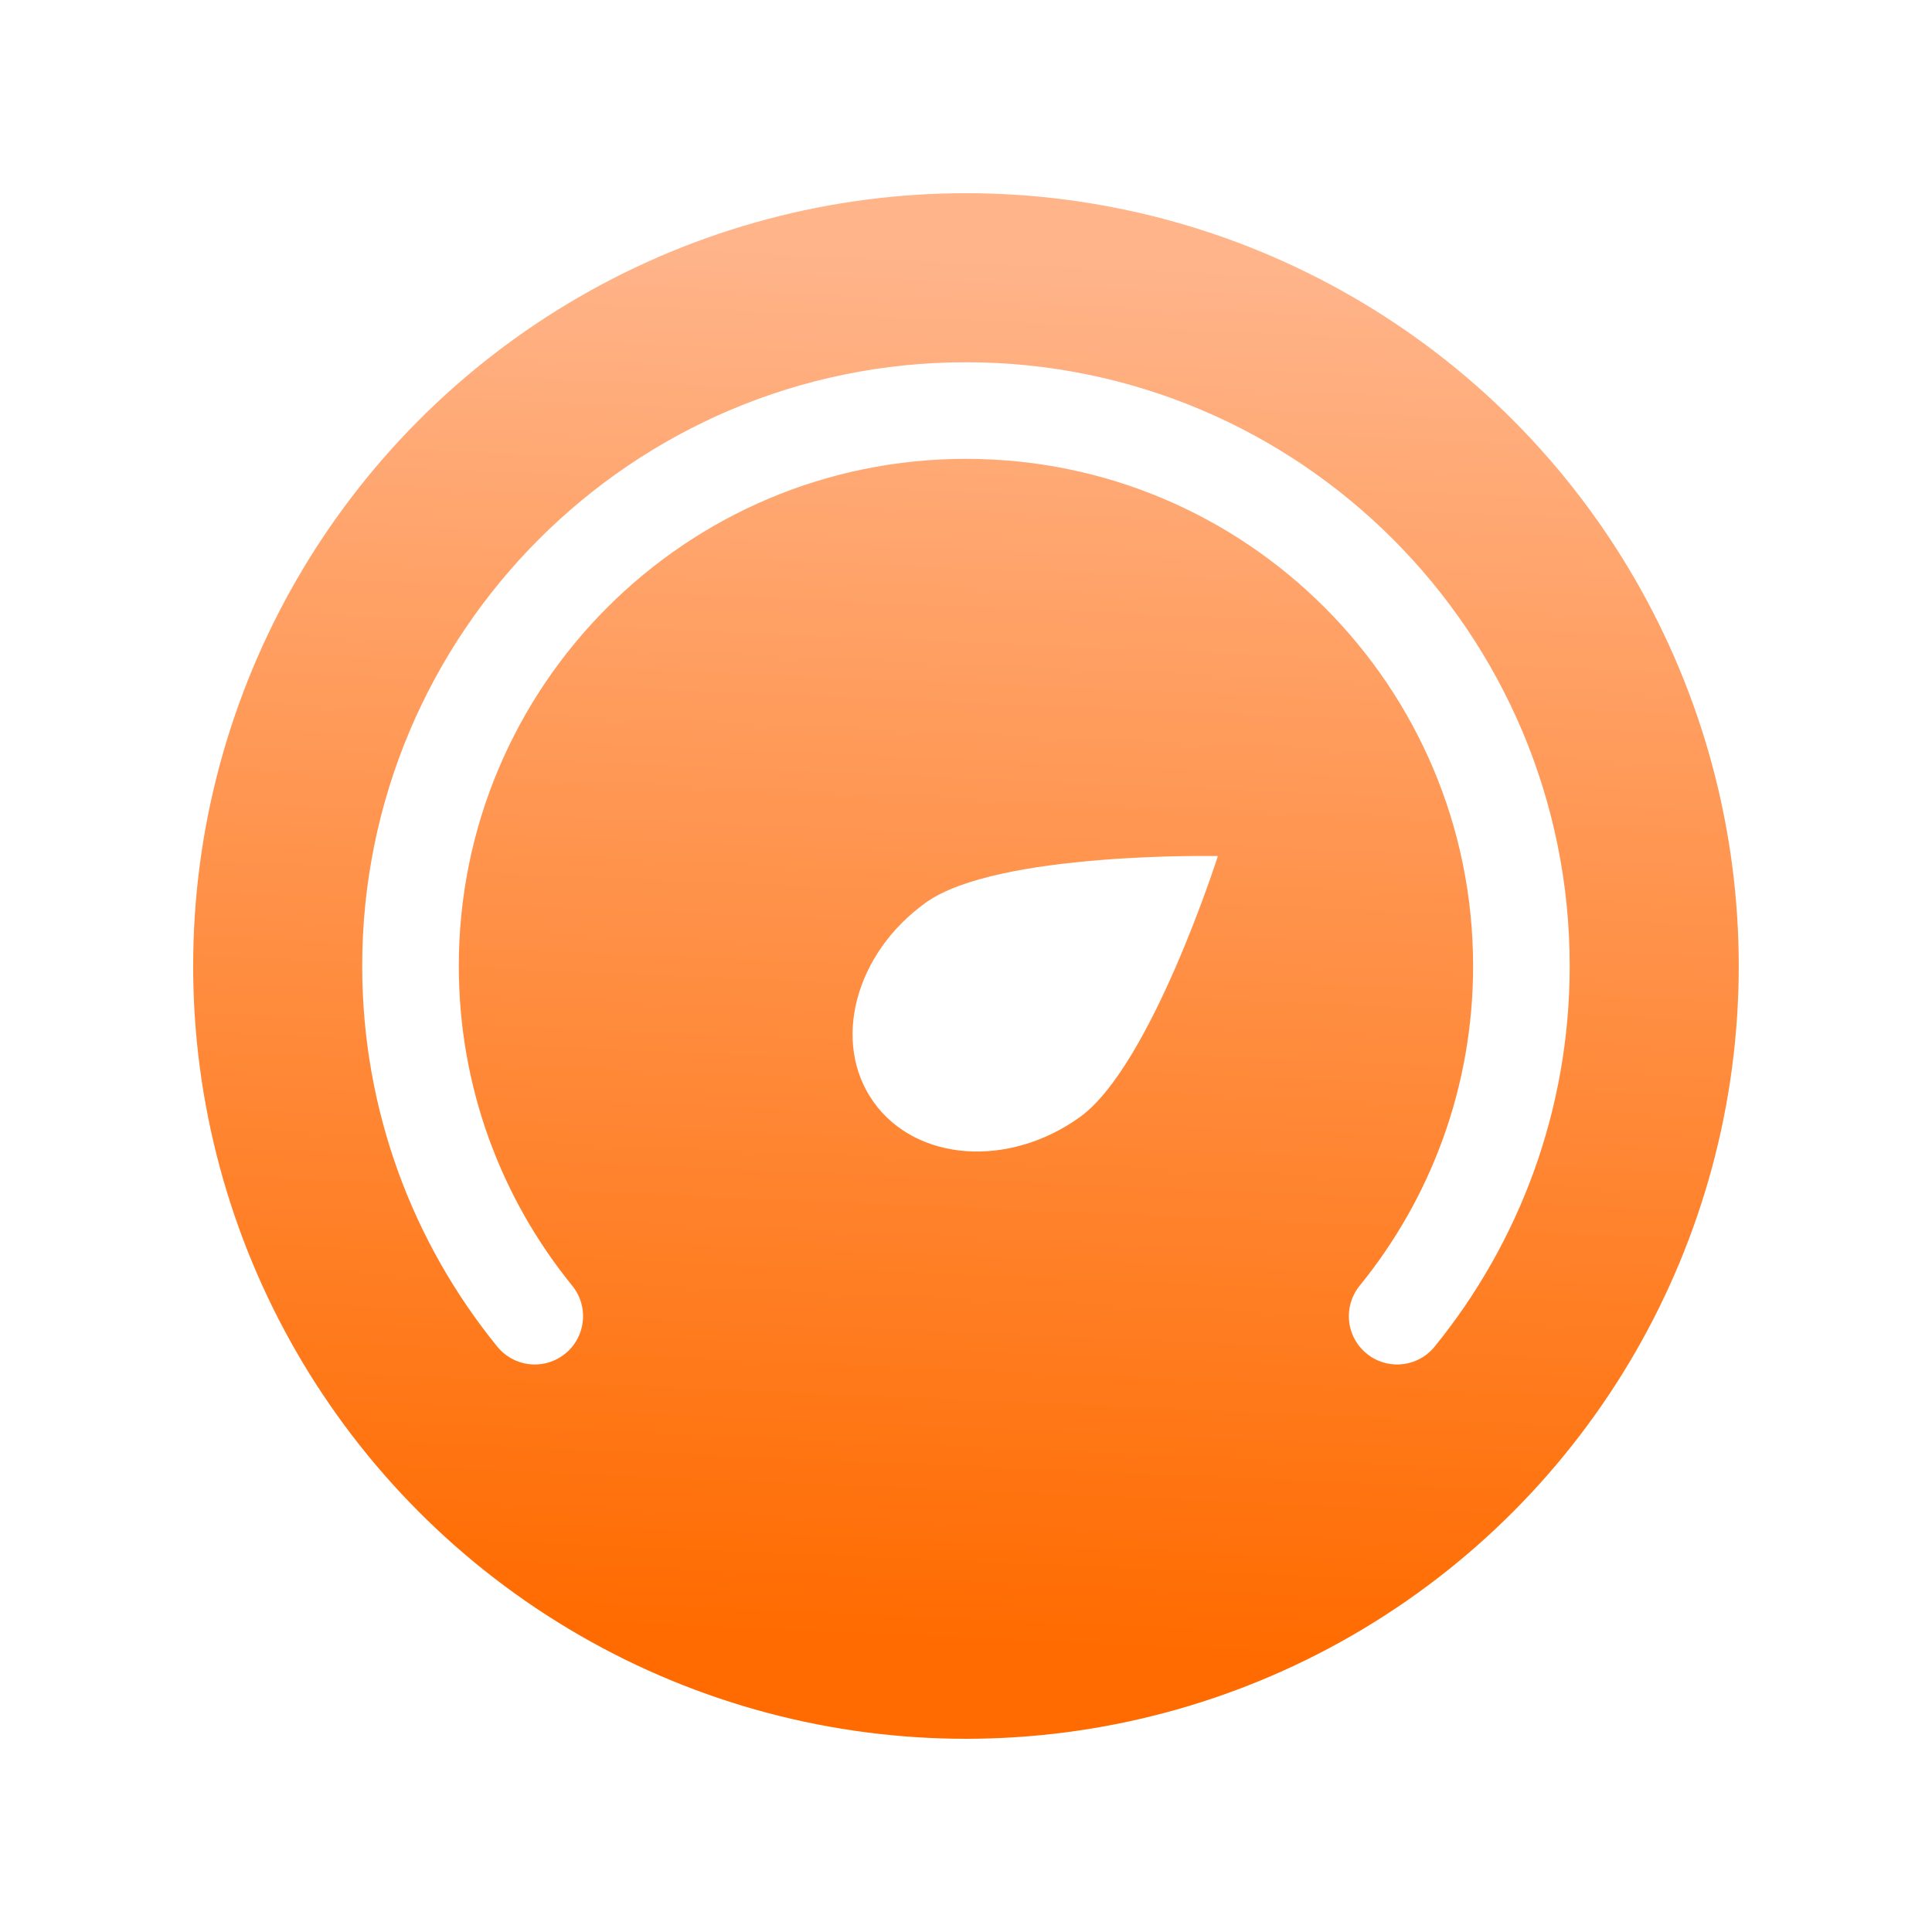 <svg width="80" height="80" viewBox="0 0 80 80" fill="none" xmlns="http://www.w3.org/2000/svg">
<g filter="url(#filter0_i_3339_9762)">
<circle cx="39.998" cy="40" r="32" fill="url(#paint0_linear_3339_9762)"/>
</g>
<path d="M44.704 46.265C41.753 48.376 37.936 48.096 36.179 45.64C34.422 43.184 35.39 39.482 38.342 37.371C41.293 35.26 50.429 35.447 50.429 35.447C50.429 35.447 47.655 44.154 44.704 46.265Z" fill="white"/>
<path d="M22.143 54.5C18.926 50.543 16.998 45.497 16.998 40C16.998 27.297 27.296 17 39.998 17C52.701 17 62.998 27.297 62.998 40C62.998 45.497 61.07 50.543 57.853 54.5" stroke="white" stroke-width="4" stroke-linecap="round"/>
<defs>
<filter id="filter0_i_3339_9762" x="7.998" y="8" width="64" height="64" filterUnits="userSpaceOnUse" color-interpolation-filters="sRGB">
<feFlood flood-opacity="0" result="BackgroundImageFix"/>
<feBlend mode="normal" in="SourceGraphic" in2="BackgroundImageFix" result="shape"/>
<feColorMatrix in="SourceAlpha" type="matrix" values="0 0 0 0 0 0 0 0 0 0 0 0 0 0 0 0 0 0 127 0" result="hardAlpha"/>
<feOffset/>
<feGaussianBlur stdDeviation="2"/>
<feComposite in2="hardAlpha" operator="arithmetic" k2="-1" k3="1"/>
<feColorMatrix type="matrix" values="0 0 0 0 1 0 0 0 0 0.836 0 0 0 0 0.733 0 0 0 1 0"/>
<feBlend mode="normal" in2="shape" result="effect1_innerShadow_3339_9762"/>
</filter>
<linearGradient id="paint0_linear_3339_9762" x1="39.998" y1="68.197" x2="42.471" y2="10.598" gradientUnits="userSpaceOnUse">
<stop stop-color="#FF6B00"/>
<stop offset="1" stop-color="#FFB48A"/>
</linearGradient>
</defs>
</svg>
